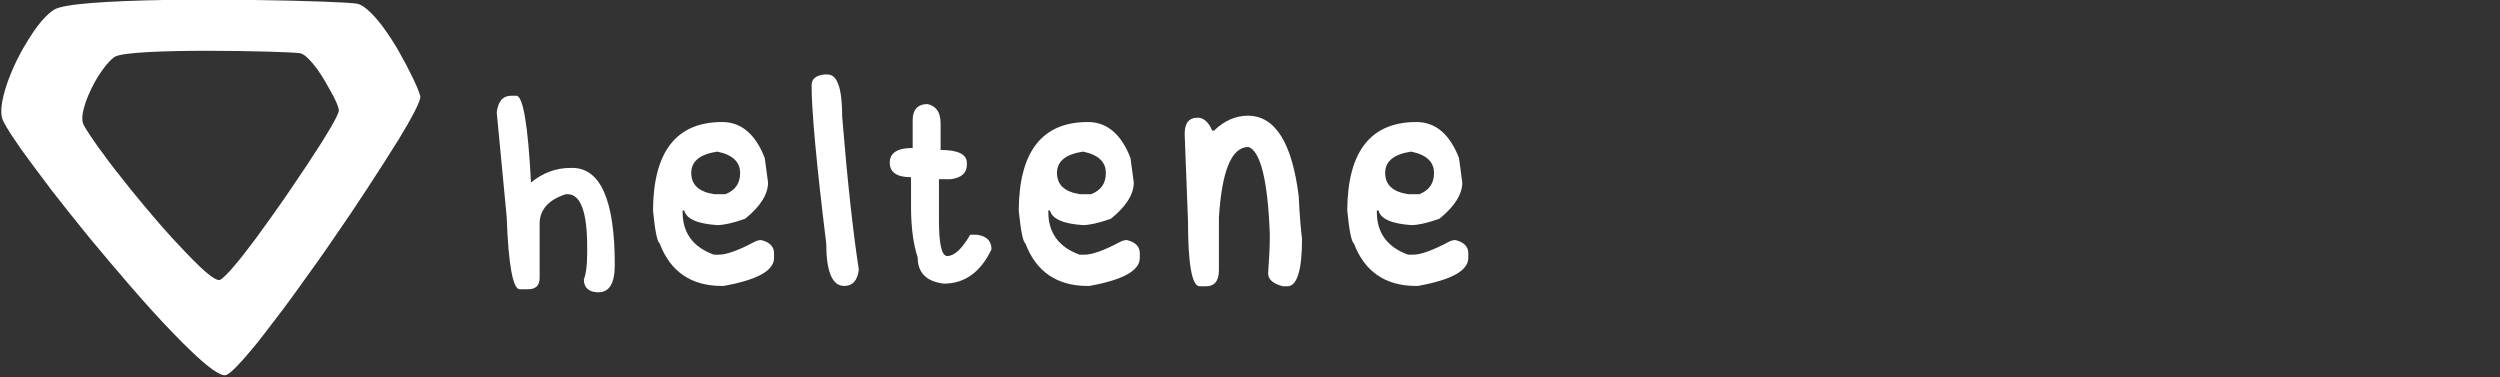 <?xml version="1.0" encoding="utf-8"?>
<svg xmlns="http://www.w3.org/2000/svg" xmlns:xlink="http://www.w3.org/1999/xlink" version="1.1" id="Layer_1" x="0px" y="0px" viewBox="0 0 751.9 113.4" style="enable-background:new 0 0 751.9 113.4;">
<rect x="0" y="0" width="751.9" height="113.4" fill="#333333" stroke="none"/>
<style type="text/css">
	.st0{fill:#FFFFFF;}
	.st1{fill:none;}
</style>
<g id="Layer_1_00000025421378440936535920000010991503370013721229_">
	<g>
		<g id="Legeheltene_00000059273855899266318760000012563774635441409967_">
			<g>
				<g>
					<path class="st0" d="M153.8,28.8h1.5c2,0,3.5,8.7,4.4,26.1c3.5-2.9,7.5-4.4,11.9-4.4h0.5c8.5,0,12.8,9.7,12.8,29.1&#xA;						c0,5.6-1.6,8.3-4.9,8.3h-0.5c-2.6-0.2-3.9-1.5-3.9-3.9c0.6-1.4,1-4,1-7.9v-1.9c0-10.5-2-15.8-5.9-15.8h-0.5&#xA;						c-5.3,1.7-7.9,4.7-7.9,8.9v16.3c0,2.3-1.2,3.4-3.5,3.4h-2.5c-2,0-3.4-7.2-3.9-21.7l-3-31.5C149.8,30.5,151.2,28.8,153.8,28.8z"/>
					<path class="st0" d="M217.2,36.7c5.7,0,10,3.6,12.8,10.8l1,7.4c0,3.5-2.3,7.2-6.9,10.9c-3.7,1.3-6.5,1.9-8.4,1.9&#xA;						c-6-0.4-9.3-1.9-9.9-4.4h-0.5v0.5c0,6.2,3.1,10.5,9.4,12.8h1.5c2.3,0,5.9-1.3,10.8-3.9c0.6-0.3,1.2-0.5,1.9-0.5&#xA;						c2.6,0.6,3.9,2,3.9,3.9v1.5c0,3.8-5.1,6.6-15.2,8.4h-0.5c-9.2,0-15.5-4.3-18.7-12.8c-0.7-0.4-1.4-3.7-2-9.9&#xA;						C196.5,45.6,203.4,36.7,217.2,36.7z M207.9,52c0,3.6,2.3,5.7,6.9,6.4h3.4c3-1.2,4.4-3.3,4.4-6.4c0-3.3-2.3-5.5-6.9-6.4&#xA;						C210.5,46.4,207.9,48.5,207.9,52z"/>
					<path class="st0" d="M247.9,22.4h1c3,0,4.4,4.3,4.4,12.8c1.6,19.6,3.3,34.9,5,45.9c-0.4,3.3-1.9,4.9-4.4,4.9&#xA;						c-3.6,0-5.4-4.3-5.4-12.8c-3-24.3-4.4-40.1-4.4-47.3C244,23.8,245.3,22.7,247.9,22.4z"/>
					<path class="st0" d="M279,31.3c2.6,0.6,3.9,2.5,3.9,5.9v7.9c5.2,0,7.9,1.3,7.9,3.9v0.5c0,2.5-1.6,4-4.9,4.4h-3.5v12.3&#xA;						c0,7.2,0.8,10.8,2.5,10.8c2.1,0,4.4-2.1,6.9-6.4h2c3,0.4,4.4,1.9,4.4,4.4c-3.3,6.9-8.1,10.3-14.3,10.3&#xA;						c-5.3-0.6-7.9-3.3-7.9-7.9c-1.3-3.9-2-9-2-15.3v-8.8c-4.3,0-6.4-1.5-6.4-4.4s2.3-4.4,6.9-4.4v-8.4C274.5,33,276,31.3,279,31.3z"/>
					<path class="st0" d="M327.2,36.7c5.7,0,10,3.6,12.8,10.8l1,7.4c0,3.5-2.3,7.2-6.9,10.9c-3.7,1.3-6.5,1.9-8.4,1.9&#xA;						c-6-0.4-9.3-1.9-9.9-4.4h-0.5v0.5c0,6.2,3.1,10.5,9.4,12.8h1.5c2.3,0,5.9-1.3,10.8-3.9c0.6-0.3,1.2-0.5,1.9-0.5&#xA;						c2.6,0.6,3.9,2,3.9,3.9v1.5c0,3.8-5.1,6.6-15.2,8.4h-0.5c-9.2,0-15.5-4.3-18.7-12.8c-0.7-0.4-1.4-3.7-2-9.9&#xA;						C306.5,45.6,313.4,36.7,327.2,36.7z M317.9,52c0,3.6,2.3,5.7,6.9,6.4h3.4c3-1.2,4.4-3.3,4.4-6.4c0-3.3-2.3-5.5-6.9-6.4&#xA;						C320.5,46.4,317.9,48.5,317.9,52z"/>
					<path class="st0" d="M375.3,34.8c8.2,0,13.3,8.1,15.3,24.2c0.3,6.4,0.7,10.6,1,12.8c0,9.5-1.5,14.3-4.4,14.3h-1.4&#xA;						c-3-0.8-4.4-2.1-4.4-3.9c0.3-4.3,0.5-7.8,0.5-10.4v-1.5c-0.6-16.1-2.8-24.8-6.4-26.1c-5.1,0-8,7.1-8.9,21.2v15.8&#xA;						c0,3.3-1.3,4.9-3.9,4.9h-1.9c-2.3,0-3.5-6.6-3.5-19.7l-1-26.1c0-3.3,1.3-4.9,3.9-4.9c1.8,0,3.3,1.3,4.4,3.9h0.5&#xA;						C368.3,36.2,371.8,34.8,375.3,34.8z"/>
					<path class="st0" d="M426,36.7c5.7,0,10,3.6,12.8,10.8l1,7.4c0,3.5-2.3,7.2-6.9,10.9c-3.7,1.3-6.5,1.9-8.4,1.9&#xA;						c-6-0.4-9.3-1.9-9.9-4.4h-0.5v0.5c0,6.2,3.1,10.5,9.4,12.8h1.5c2.3,0,5.9-1.3,10.8-3.9c0.6-0.3,1.2-0.5,1.9-0.5&#xA;						c2.6,0.6,3.9,2,3.9,3.9v1.5c0,3.8-5.1,6.6-15.2,8.4h-0.5c-9.2,0-15.5-4.3-18.7-12.8c-0.7-0.4-1.4-3.7-2-9.9&#xA;						C405.3,45.6,412.2,36.7,426,36.7z M416.6,52c0,3.6,2.3,5.7,6.9,6.4h3.4c3-1.2,4.4-3.3,4.4-6.4c0-3.3-2.3-5.5-6.9-6.4&#xA;						C419.2,46.4,416.6,48.5,416.6,52z"/>
				</g>
			</g>
		</g>
	</g>
</g>
<g>
	<path class="st1" d="M101.9,33c-0.2-0.8-0.9-2.5-1.8-4.4c-0.6-1.3-1.4-2.7-2.3-4.1c-1.5-2.6-3.3-5.1-4.9-6.7c-1-1-1.9-1.7-2.7-1.8&#xA;		c-3.8-0.6-51.2-1.7-55.7,1.1c-0.3,0.2-0.6,0.4-0.9,0.7c-0.9,0.8-1.9,2-2.9,3.4c-1.5,2.2-3,4.8-4.1,7.4c-1.4,3.3-2.2,6.5-1.7,8.3&#xA;		c0.2,0.8,1.6,3,3.7,6c0.6,0.9,1.3,1.9,2.1,2.9c2.5,3.3,5.5,7.3,8.8,11.4c4,4.9,8.2,9.9,12.2,14.3c2.9,3.2,5.6,6.1,8,8.3&#xA;		c3.1,3,5.5,4.7,6.4,4.4c0.8-0.3,2.4-1.9,4.5-4.4c1.8-2.2,4.1-5.1,6.5-8.3c3.2-4.4,6.8-9.4,10.2-14.4c3.5-5.1,6.8-10.1,9.4-14.2&#xA;		c0.4-0.6,0.8-1.2,1.1-1.8C100.5,36.8,102.1,33.7,101.9,33z"/>
	<path class="st0" d="M126.4,28.9c0-0.1,0-0.2-0.1-0.3c-0.7-2.5-3.4-8-6.6-13.6c-0.1-0.2-0.3-0.5-0.4-0.7c-2.4-4-5.1-7.8-7.6-10.3&#xA;		c-1.6-1.6-3.1-2.7-4.4-2.9C104.9,0.7,91.9,0.2,76.4,0H49.1C33,0.3,19.1,1.1,16.3,2.9c-0.5,0.3-1,0.7-1.5,1.1&#xA;		c-1.5,1.3-3.2,3.3-4.7,5.5c-1,1.5-2,3.1-3,4.8c-2.7,4.7-4.9,9.9-6,14.3c-0.7,2.7-0.9,5.1-0.5,6.8c0.3,1.2,1.9,3.9,4.4,7.5&#xA;		c1.4,2.1,3.2,4.5,5.1,7.1c1.7,2.2,3.5,4.7,5.4,7.2c3.5,4.5,7.4,9.4,11.4,14.3c4,4.8,8.1,9.7,12.1,14.3c4.5,5.2,8.9,10.1,12.9,14.2&#xA;		c2,2.1,3.9,4,5.6,5.6c5.1,4.9,8.9,7.7,10.5,7.2c1.2-0.4,3.9-3.1,7.3-7.2c1.4-1.6,2.9-3.5,4.5-5.6c3.2-4.1,6.9-9,10.6-14.2&#xA;		c3.3-4.6,6.8-9.4,10.1-14.3c3.4-4.9,6.7-9.8,9.7-14.4c3.4-5.2,6.5-10,9.1-14.2c0.1-0.2,0.2-0.4,0.4-0.6&#xA;		C124,35.2,126.7,30.1,126.4,28.9z M87.3,57.1c-3.4,5-7,10-10.2,14.4c-2.4,3.2-4.6,6.1-6.5,8.3c-2.1,2.5-3.7,4.1-4.5,4.4&#xA;		c-0.9,0.3-3.3-1.4-6.4-4.4c-2.3-2.2-5-5.1-8-8.3c-4-4.4-8.2-9.4-12.2-14.3c-3.3-4.1-6.4-8-8.8-11.4c-0.8-1-1.5-2-2.1-2.9&#xA;		c-2.1-3-3.5-5.2-3.7-6c-0.5-1.8,0.3-5,1.7-8.3c1.1-2.6,2.5-5.2,4.1-7.4c1-1.4,2-2.6,2.9-3.4c0.3-0.3,0.6-0.5,0.9-0.7&#xA;		c4.5-2.8,51.9-1.7,55.7-1.1c0.8,0.1,1.7,0.8,2.7,1.8c1.6,1.6,3.4,4.1,4.9,6.7c0.8,1.4,1.6,2.8,2.3,4.1c1,1.9,1.7,3.6,1.8,4.4&#xA;		c0.2,0.7-1.4,3.8-4.1,8.1c-0.4,0.6-0.7,1.2-1.1,1.8C94.1,47,90.8,52,87.3,57.1z"/>
</g>
</svg>